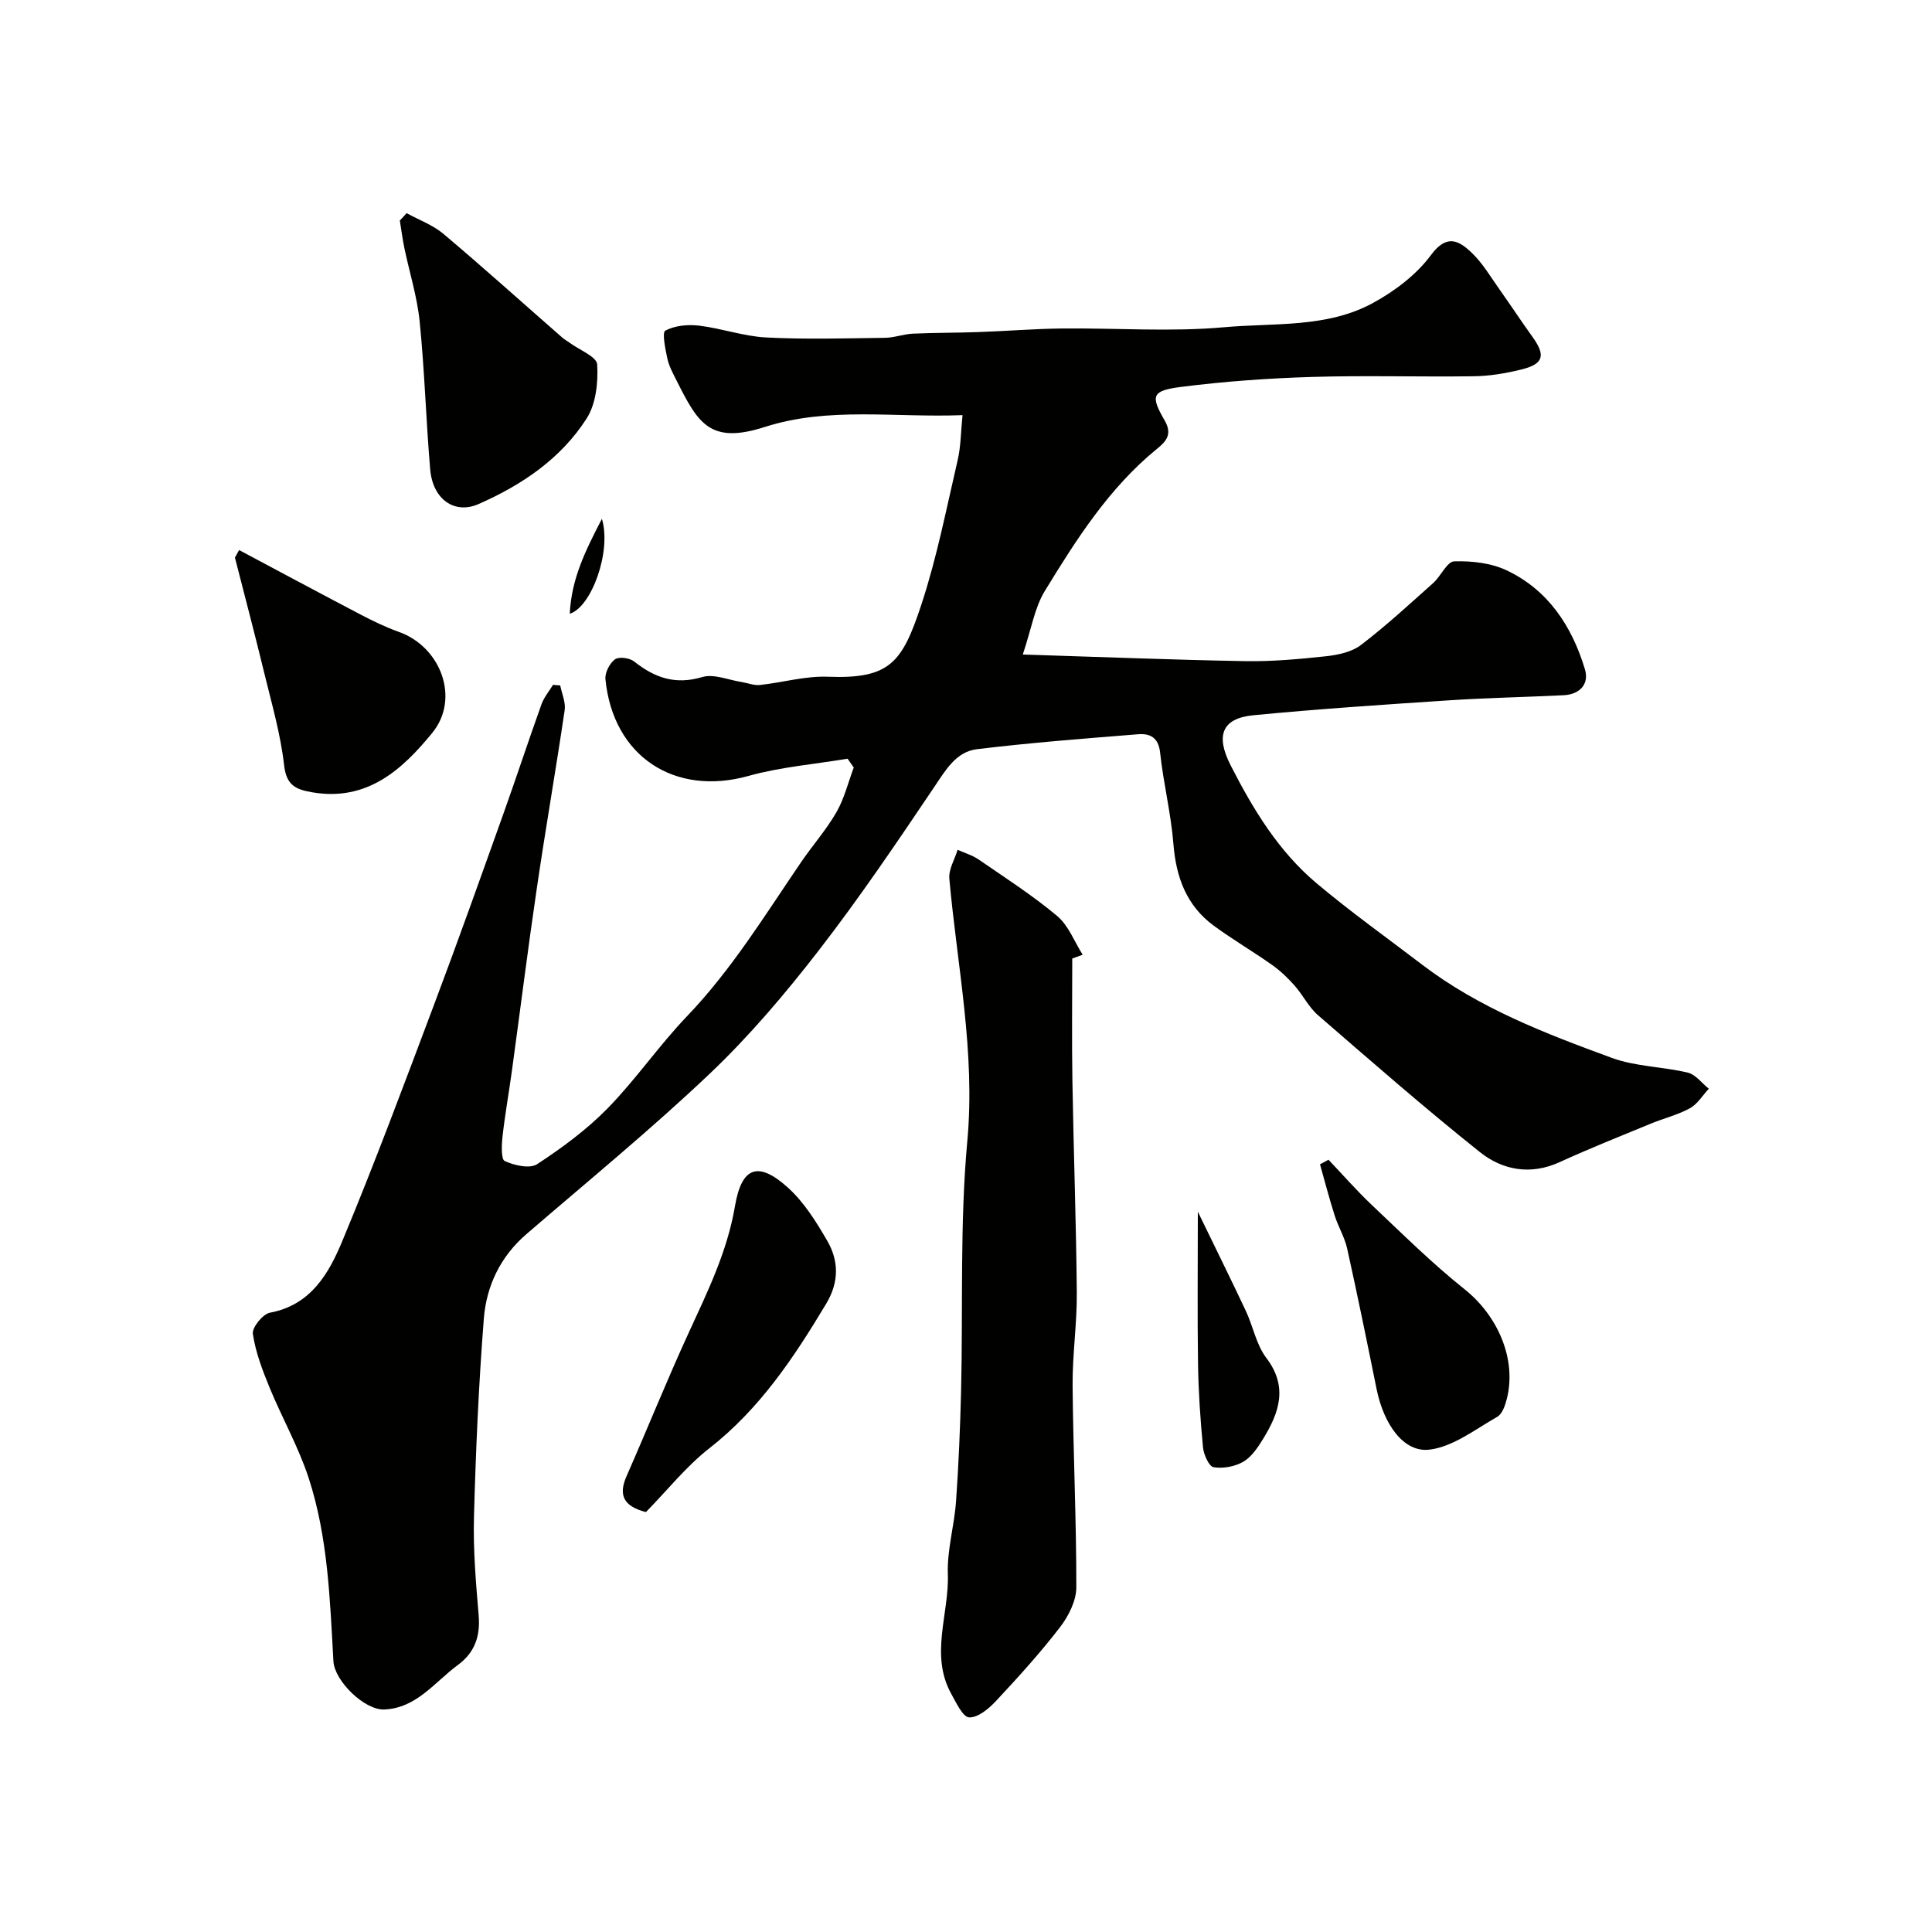 <svg enable-background="new 0 0 400 400" viewBox="0 0 400 400" xmlns="http://www.w3.org/2000/svg"><g fill="#010100"><path d="m115.99 141.91c.33 1.71 1.16 3.49.92 5.12-1.81 12.27-3.95 24.49-5.75 36.76-1.86 12.61-3.44 25.26-5.17 37.88-.62 4.53-1.43 9.03-1.94 13.57-.2 1.76-.33 4.78.45 5.14 1.99.91 5.19 1.65 6.72.64 5.18-3.39 10.27-7.15 14.59-11.56 5.84-5.98 10.62-12.99 16.4-19.03 9.26-9.66 16.17-20.97 23.64-31.92 2.39-3.5 5.24-6.72 7.34-10.38 1.62-2.82 2.41-6.13 3.57-9.22-.43-.61-.86-1.22-1.28-1.83-6.85 1.15-13.87 1.71-20.52 3.57-15.28 4.27-28.04-4.03-29.61-20.03-.13-1.35.86-3.29 1.97-4.11.82-.6 3.04-.3 3.97.44 4.24 3.37 8.52 4.89 14.09 3.23 2.4-.72 5.41.6 8.14 1.02 1.27.2 2.57.75 3.8.62 4.69-.5 9.39-1.89 14.04-1.71 12.92.5 15.44-2.91 19.43-15.03 3.19-9.7 5.16-19.82 7.48-29.79.66-2.82.65-5.79 1.01-9.34-14.11.55-27.75-1.79-40.94 2.45-11.45 3.68-13.86-.88-18.29-9.66-.73-1.45-1.54-2.94-1.88-4.5-.42-1.97-1.13-5.41-.42-5.79 1.97-1.05 4.67-1.31 6.98-1.03 4.67.56 9.24 2.21 13.9 2.45 8.18.42 16.4.18 24.59.07 1.93-.02 3.85-.77 5.78-.86 4.53-.21 9.07-.16 13.6-.33 5.76-.2 11.51-.68 17.27-.74 11.2-.12 22.47.74 33.58-.26 10.32-.93 21.23.18 30.75-4.99 4.53-2.46 9.05-5.87 12.07-9.96 3.27-4.43 5.77-2.98 8.37-.53 2.34 2.21 4.02 5.13 5.92 7.8 2.27 3.19 4.41 6.47 6.7 9.64 2.82 3.92 2.35 5.67-2.39 6.82-3.17.77-6.47 1.33-9.71 1.37-11.16.16-22.34-.2-33.49.14-9.05.27-18.12.92-27.1 2.06-6.1.78-6.43 1.79-3.43 6.97 1.66 2.88.25 4.35-1.59 5.85-9.94 8.1-16.7 18.75-23.25 29.47-2.09 3.42-2.74 7.73-4.54 13.12 16.34.51 31.15 1.11 45.98 1.37 5.59.1 11.22-.41 16.79-1.01 2.49-.27 5.33-.87 7.24-2.33 5.22-3.99 10.07-8.47 14.98-12.85 1.58-1.42 2.85-4.43 4.33-4.47 3.64-.11 7.67.34 10.91 1.89 8.58 4.08 13.48 11.59 16.15 20.45.93 3.08-1.06 5.21-4.41 5.38-7.93.39-15.88.54-23.8 1.06-13.48.89-26.96 1.78-40.4 3.08-6.66.64-7.83 4.31-4.75 10.35 4.67 9.16 9.95 17.86 17.87 24.5 7.01 5.89 14.49 11.22 21.77 16.78 11.82 9.02 25.54 14.27 39.28 19.31 4.95 1.82 10.55 1.81 15.75 3.06 1.62.39 2.9 2.18 4.34 3.33-1.29 1.38-2.34 3.18-3.91 4.04-2.53 1.39-5.44 2.09-8.13 3.2-6.29 2.59-12.61 5.11-18.8 7.94-6.06 2.78-11.85 1.69-16.58-2.08-11.43-9.12-22.45-18.76-33.51-28.34-1.93-1.68-3.12-4.19-4.85-6.14-1.38-1.56-2.92-3.03-4.61-4.23-3.96-2.8-8.17-5.26-12.08-8.13-5.68-4.16-7.83-10.04-8.38-16.96-.5-6.33-2.08-12.56-2.75-18.88-.34-3.19-2.14-4.01-4.58-3.81-11.12.89-22.26 1.75-33.33 3.09-4.3.52-6.45 4.25-8.8 7.75-7.74 11.49-15.51 23-23.99 33.95-6.95 8.97-14.37 17.73-22.59 25.53-12.17 11.55-25.19 22.2-37.91 33.17-5.4 4.65-8.29 10.74-8.82 17.53-1.07 13.67-1.67 27.38-2.04 41.08-.18 6.75.4 13.55.97 20.3.37 4.35-.8 7.73-4.33 10.32-4.8 3.53-8.51 8.9-15.2 9.19-4.1.18-10.31-5.91-10.54-9.99-.72-12.77-1.12-25.63-5.11-37.89-2.11-6.47-5.54-12.5-8.13-18.82-1.47-3.58-2.88-7.29-3.44-11.07-.19-1.32 2.06-4.1 3.53-4.38 8.53-1.59 12.22-8.18 15.02-14.9 6.75-16.22 12.88-32.7 19.07-49.15 4.92-13.06 9.59-26.21 14.29-39.35 2.68-7.5 5.16-15.07 7.85-22.57.52-1.44 1.58-2.69 2.39-4.03.47.07.98.1 1.49.13z"/><path d="m222 198.45c0 8.45-.11 16.9.03 25.35.24 14.59.78 29.18.91 43.77.06 6.43-.92 12.86-.87 19.29.12 13.93.79 27.85.77 41.77 0 2.77-1.59 5.94-3.35 8.23-4.1 5.34-8.65 10.35-13.25 15.28-1.49 1.6-3.73 3.49-5.58 3.43-1.3-.04-2.69-3.04-3.72-4.89-4.47-8.09-.41-16.52-.7-24.78-.18-5 1.35-10.04 1.7-15.1.54-7.58.85-15.18 1.04-22.78.42-17.25-.28-34.6 1.29-51.74 1.7-18.48-2.1-36.27-3.72-54.36-.17-1.93 1.11-3.98 1.71-5.98 1.46.66 3.07 1.12 4.37 2.02 5.5 3.79 11.16 7.42 16.26 11.7 2.34 1.97 3.55 5.3 5.27 8.01-.72.25-1.44.51-2.16.78z"/><path d="m84.18 44.13c2.57 1.41 5.45 2.45 7.64 4.3 8.3 7 16.37 14.27 24.54 21.42.49.43 1.07.75 1.6 1.13 2 1.48 5.59 2.87 5.68 4.47.22 3.73-.25 8.19-2.2 11.22-5.33 8.31-13.39 13.75-22.36 17.69-4.98 2.19-9.5-.98-10.02-7.22-.86-10.17-1.15-20.39-2.17-30.54-.51-5.14-2.11-10.16-3.17-15.25-.39-1.88-.63-3.79-.94-5.69.48-.5.94-1.01 1.4-1.53z"/><path d="m133.73 313.06c-4.65-1.2-5.74-3.52-4-7.46 4.33-9.82 8.32-19.79 12.8-29.54 3.92-8.54 8.03-16.87 9.64-26.35 1.39-8.21 4.85-9.36 11-3.79 3.31 3 5.83 7.05 8.1 10.97 2.41 4.16 2.47 8.55-.2 13-6.67 11.14-13.76 21.8-24.22 29.97-4.8 3.75-8.68 8.68-13.12 13.2z"/><path d="m49.5 113.88c8.38 4.46 16.74 8.95 25.14 13.35 2.57 1.34 5.2 2.62 7.92 3.59 8.72 3.09 12.74 13.81 6.94 20.91-6.22 7.62-13.49 14.23-24.79 12.32-3.43-.58-5.42-1.41-5.89-5.62-.72-6.41-2.56-12.72-4.09-19.02-1.94-8.01-4.05-15.98-6.09-23.97.29-.52.57-1.04.86-1.56z"/><path d="m275.05 240.11c2.99 3.14 5.84 6.41 8.98 9.38 6.29 5.94 12.45 12.06 19.2 17.44 6.85 5.46 10.84 14.47 8.73 22.74-.34 1.34-.95 3.09-1.99 3.68-4.54 2.58-9.11 6.18-13.99 6.78-5.38.67-9.49-5.27-10.96-12.48-1.97-9.72-3.95-19.44-6.1-29.13-.52-2.35-1.84-4.51-2.58-6.83-1.12-3.51-2.05-7.08-3.05-10.63.59-.31 1.17-.63 1.76-.95z"/><path d="m248 250.87c3.66 7.54 6.87 14.02 9.95 20.57 1.5 3.2 2.15 6.97 4.22 9.69 4.55 5.98 2.68 11.31-.61 16.7-1.1 1.8-2.4 3.77-4.12 4.79-1.74 1.02-4.2 1.47-6.18 1.15-.95-.15-2.04-2.6-2.19-4.09-.55-5.72-.94-11.47-1.03-17.22-.15-10.03-.04-20.05-.04-31.59z"/><path d="m117.96 127.07c.37-7.23 3.13-12.84 6.66-19.66 2.03 6.75-2.17 18.29-6.66 19.66z"/></g></svg>